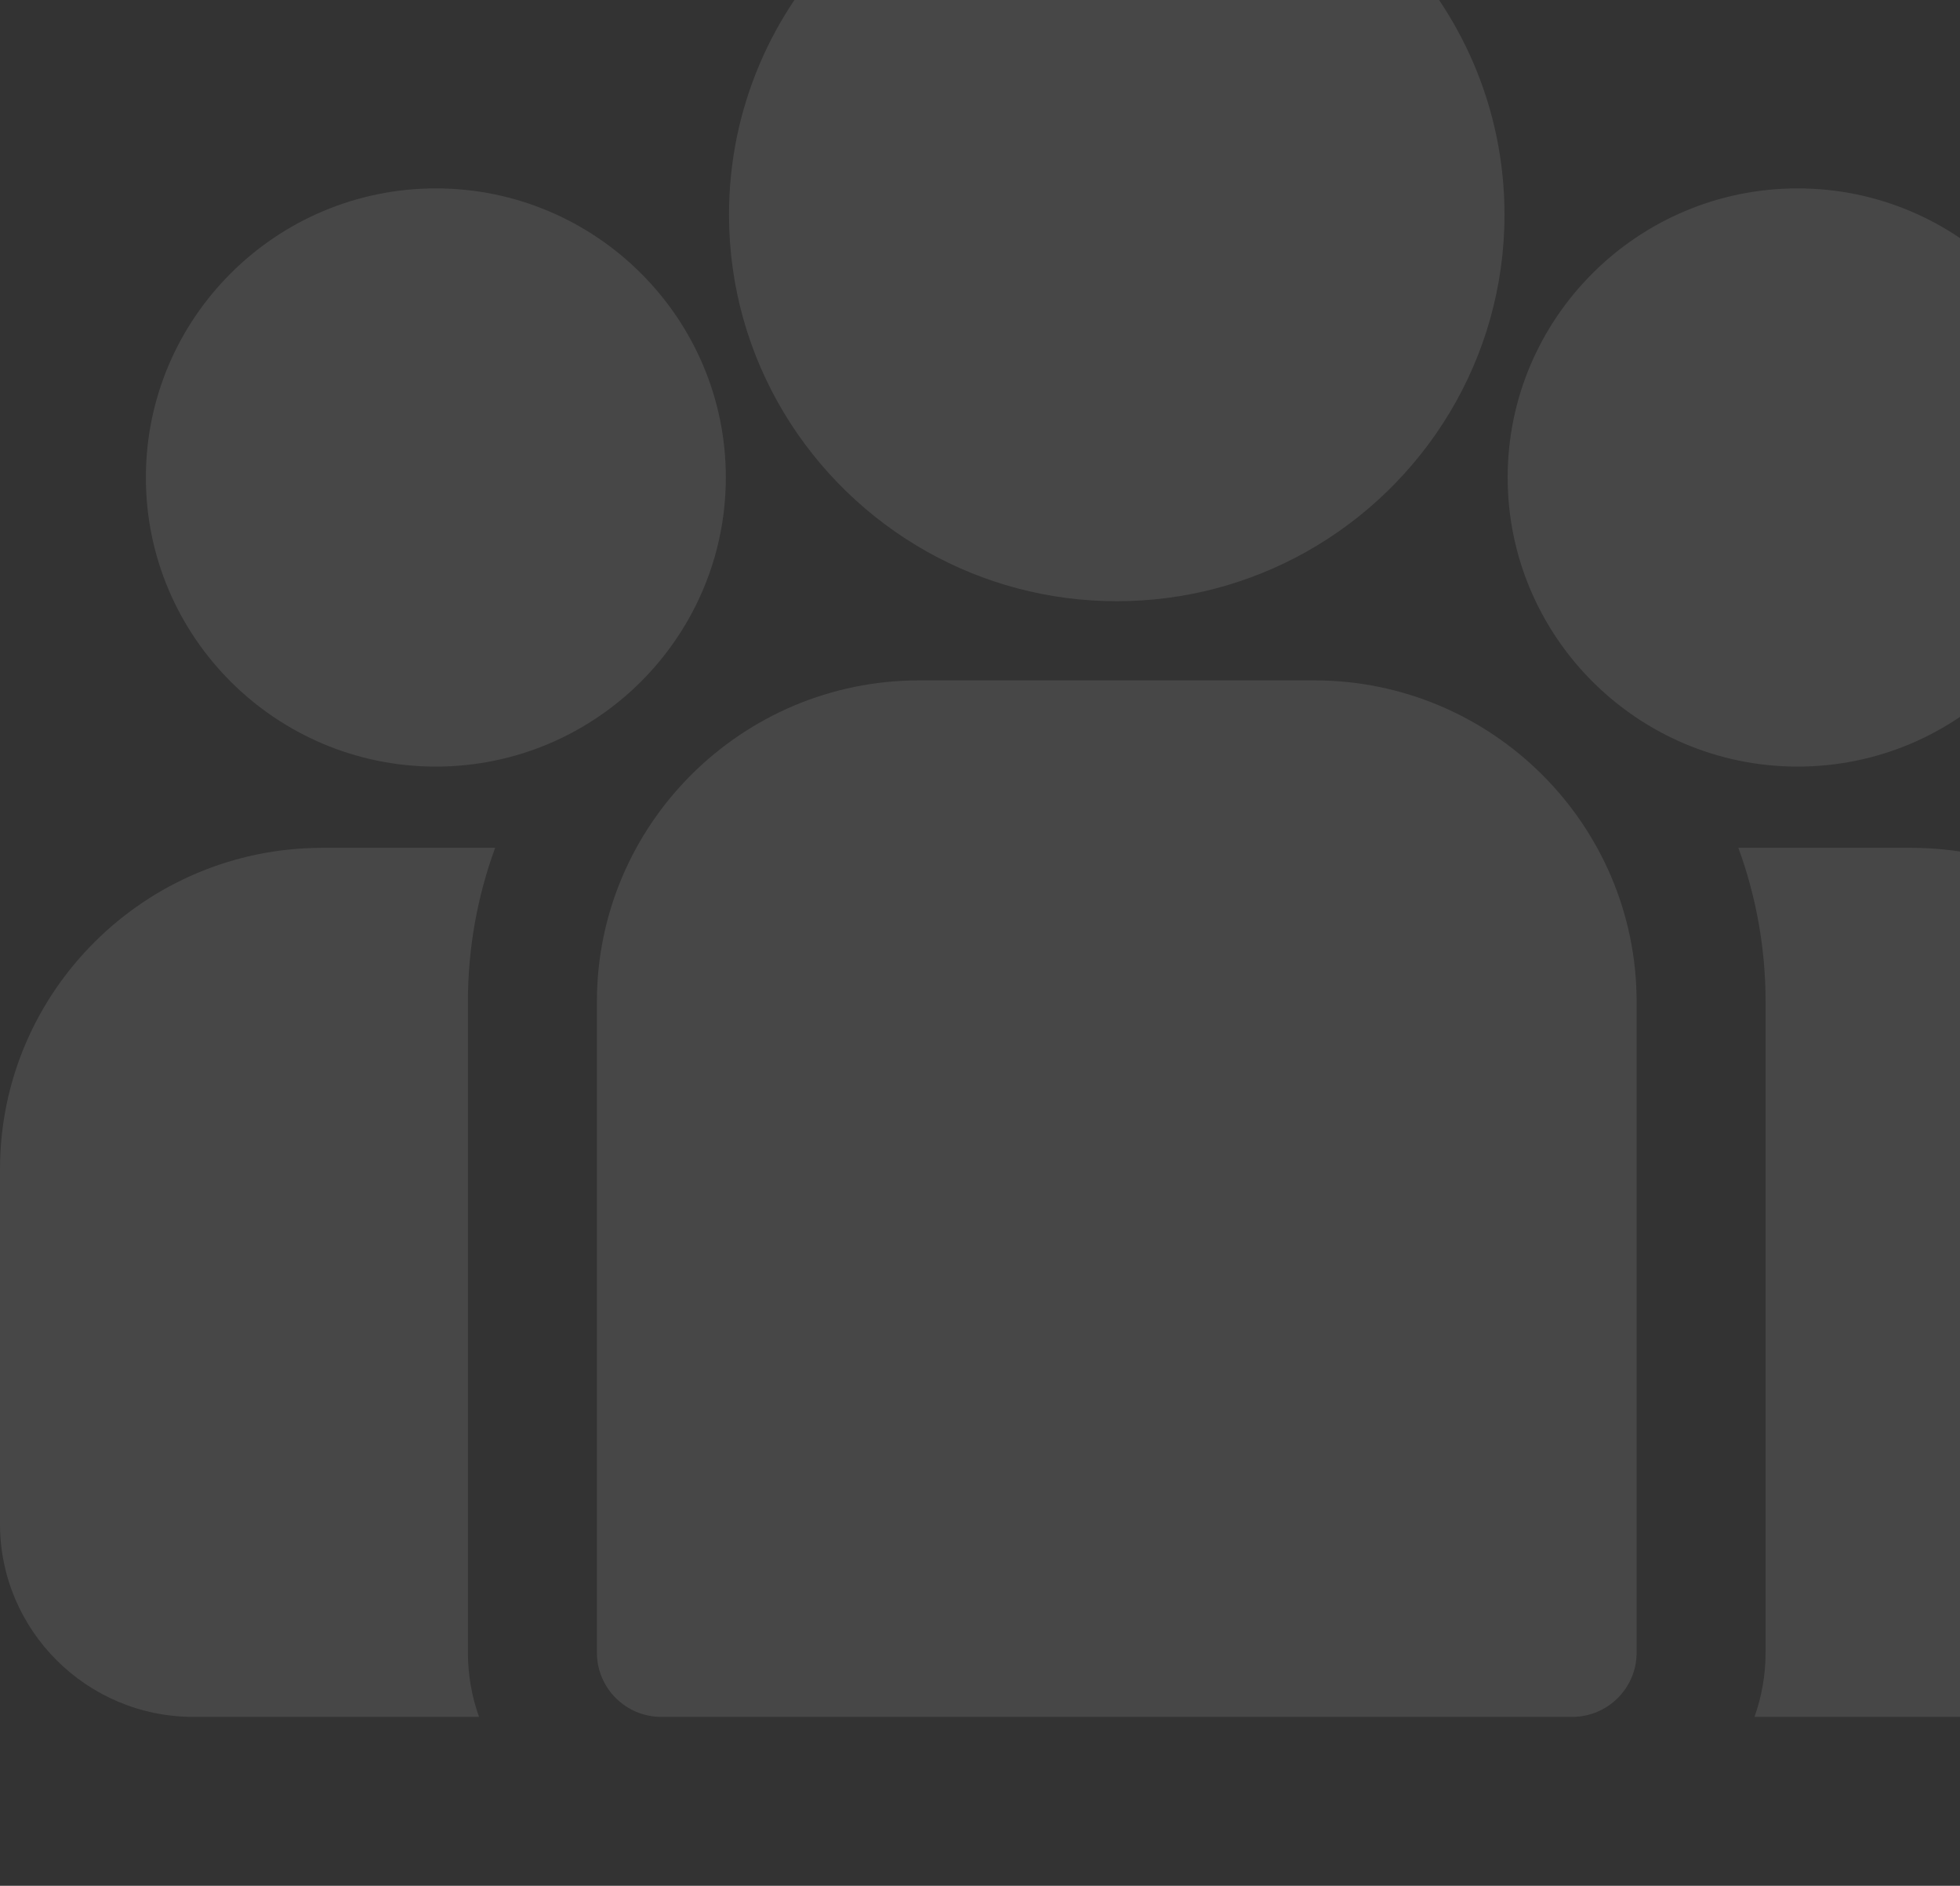 <?xml version="1.0" encoding="UTF-8"?> <svg xmlns="http://www.w3.org/2000/svg" width="105" height="101" viewBox="0 0 105 101" fill="none"><rect x="0" y="0" width="105" height="101" fill="#333333" stroke="none"/> <g opacity="0.1" clip-path="url(#clip0_5_275)"> <path d="M102.379 45.408H93.126C94.069 47.981 94.585 50.759 94.585 53.654V88.51C94.585 89.717 94.374 90.875 93.99 91.953H109.288C115.003 91.953 119.651 87.319 119.651 81.624V62.622C119.652 53.13 111.903 45.408 102.379 45.408Z" fill="white"></path> <path d="M25.067 53.654C25.067 50.759 25.582 47.982 26.526 45.408H17.272C7.748 45.408 0 53.13 0 62.623V81.624C0 87.32 4.649 91.953 10.363 91.953H25.662C25.278 90.875 25.067 89.717 25.067 88.51V53.654V53.654Z" fill="white"></path> <path d="M70.403 36.439H49.249C39.725 36.439 31.977 44.162 31.977 53.654V88.51C31.977 90.411 33.523 91.953 35.431 91.953H84.221C86.129 91.953 87.676 90.412 87.676 88.51V53.654C87.676 44.162 79.927 36.439 70.403 36.439Z" fill="white"></path> <path d="M59.826 -9.207C48.372 -9.207 39.054 0.081 39.054 11.497C39.054 19.24 43.342 26.003 49.674 29.554C52.678 31.238 56.141 32.2 59.826 32.2C63.511 32.2 66.974 31.238 69.977 29.554C76.31 26.003 80.598 19.24 80.598 11.497C80.598 0.081 71.28 -9.207 59.826 -9.207Z" fill="white"></path> <path d="M23.35 10.09C14.784 10.09 7.815 17.036 7.815 25.574C7.815 34.112 14.784 41.057 23.35 41.057C25.523 41.057 27.592 40.609 29.471 39.803C32.721 38.408 35.4 35.94 37.058 32.847C38.222 30.677 38.884 28.201 38.884 25.574C38.884 17.036 31.916 10.09 23.35 10.09Z" fill="white"></path> <path d="M96.301 10.09C87.735 10.09 80.767 17.036 80.767 25.574C80.767 28.202 81.429 30.677 82.593 32.847C84.251 35.94 86.93 38.408 90.18 39.803C92.059 40.609 94.129 41.057 96.301 41.057C104.867 41.057 111.836 34.112 111.836 25.574C111.836 17.036 104.867 10.09 96.301 10.09Z" fill="white"></path> </g> <defs> <clipPath id="clip0_5_275"> <rect width="105" height="101" fill="white"></rect> </clipPath> </defs> </svg> 